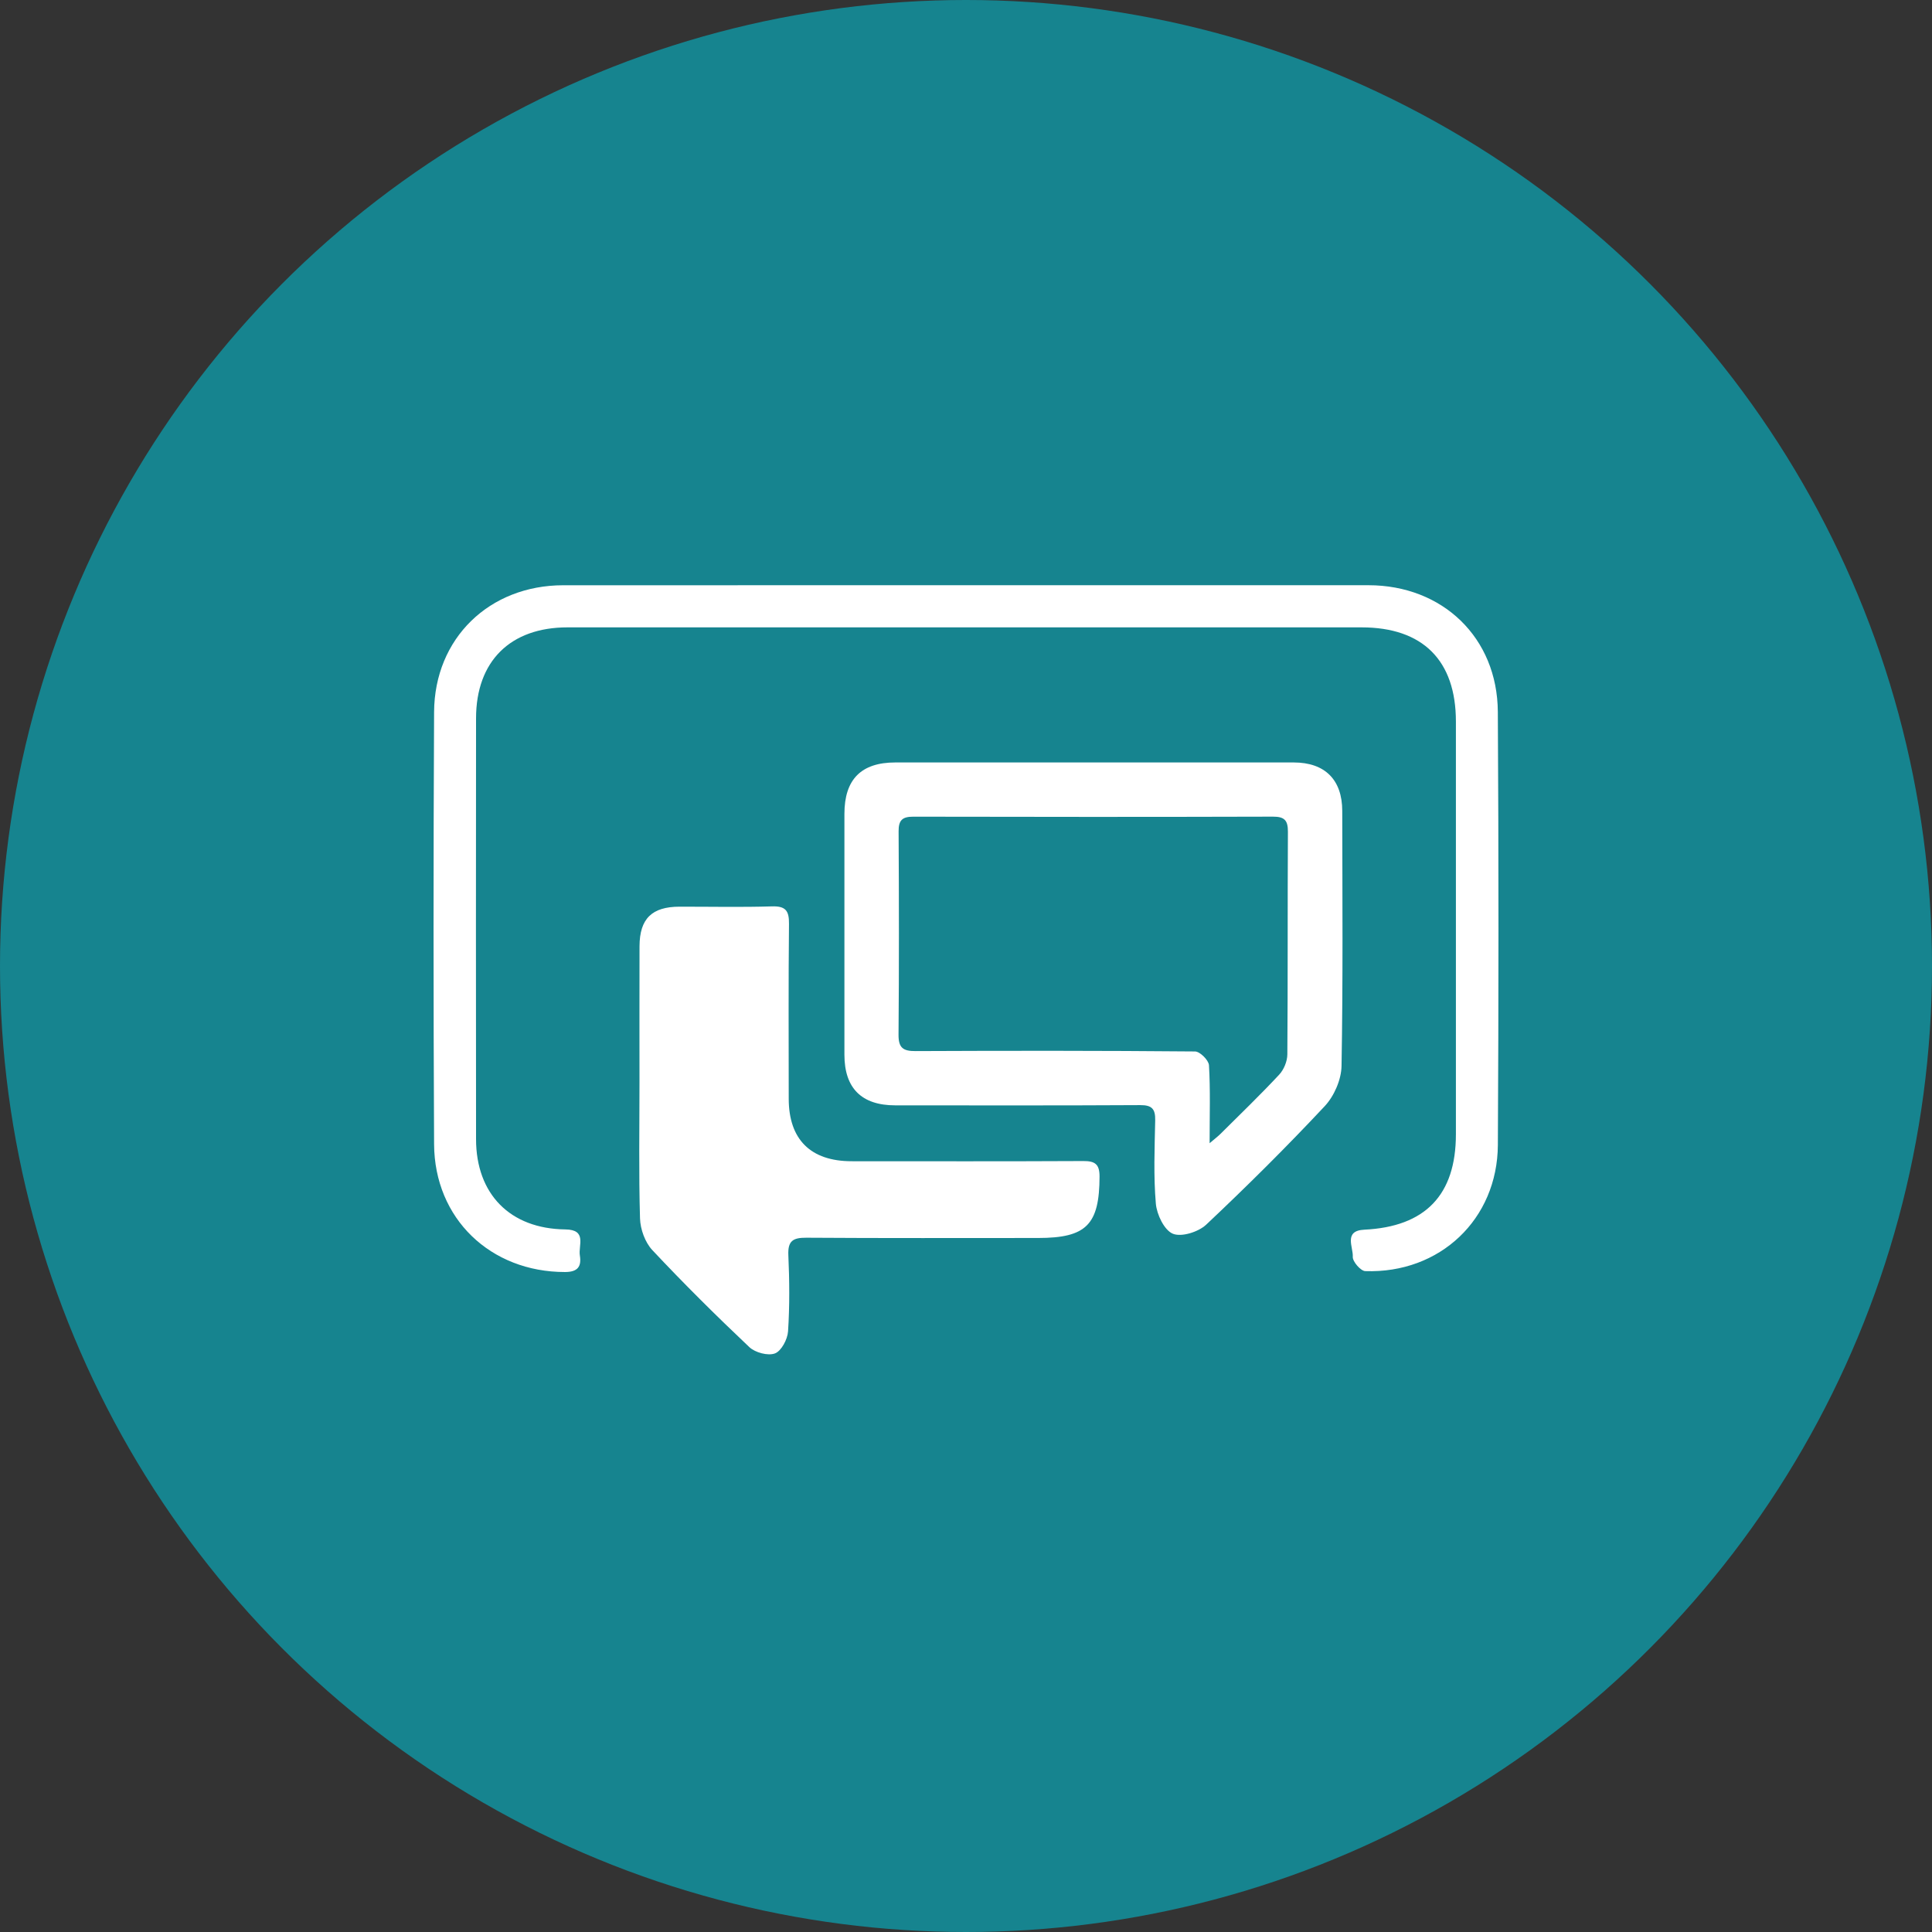 <?xml version="1.0" encoding="utf-8"?>
<!-- Generator: Adobe Illustrator 25.2.0, SVG Export Plug-In . SVG Version: 6.00 Build 0)  -->
<svg version="1.1" id="Layer_1" xmlns="http://www.w3.org/2000/svg" xmlns:xlink="http://www.w3.org/1999/xlink" x="0px" y="0px"
	 viewBox="0 0 512 512" style="enable-background:new 0 0 512 512;" xml:space="preserve">
<rect x="0" y="0" width="512" height="512" fill="#333333" stroke="none"/>
<style type="text/css">
	.st0{fill:#16848F;}
	.st1{fill:#FFFFFF;}
</style>
<circle class="st0" cx="256" cy="256" r="256"/>
<g>
	<path class="st1" d="M255.96,155.09c35.57,0,71.13-0.01,106.7,0c19.64,0.01,34.16,13.89,34.28,33.54
		c0.23,38.26,0.22,76.52,0.01,114.78c-0.11,19.74-15.39,34.13-35.15,33.45c-1.21-0.04-3.38-2.55-3.3-3.8
		c0.16-2.53-2.52-6.91,3.05-7.18c16.16-0.78,24.28-9.19,24.28-25.28c0.01-36.46,0.01-72.93,0-109.39c0-16.2-8.79-24.95-25-24.95
		c-70.15,0-140.29,0-210.44,0c-15.14,0-24.22,8.97-24.23,24.09c-0.04,37.18-0.04,74.36,0,111.55c0.01,14.55,9.02,23.74,23.66,23.91
		c5.83,0.07,3.41,4.21,3.85,6.91c0.47,2.94-0.57,4.38-3.94,4.38c-19.72,0.01-34.59-14.14-34.69-33.88
		c-0.19-38.17-0.19-76.34,0-114.51c0.1-19.56,14.66-33.6,34.22-33.61C184.82,155.08,220.39,155.09,255.96,155.09z"/>
	<path class="st1" d="M289.79,202.05c17.69,0,35.38-0.01,53.07,0.01c8.25,0.01,12.84,4.57,12.85,12.84
		c0.03,22.54,0.21,45.08-0.19,67.61c-0.06,3.61-1.96,7.97-4.45,10.63c-10.12,10.81-20.64,21.26-31.42,31.41
		c-2.06,1.94-6.56,3.35-8.84,2.4c-2.28-0.95-4.25-5.09-4.5-7.98c-0.63-7.31-0.32-14.71-0.17-22.07c0.06-2.99-0.84-4.05-3.97-4.03
		c-21.64,0.12-43.28,0.07-64.92,0.06c-8.91,0-13.47-4.54-13.47-13.41c-0.01-21.28-0.01-42.56,0-63.84c0-9.14,4.45-13.62,13.5-13.62
		C254.77,202.04,272.28,202.05,289.79,202.05z M320.56,302.96c1.47-1.25,2.23-1.82,2.89-2.48c5.22-5.19,10.53-10.3,15.54-15.68
		c1.25-1.33,2.16-3.55,2.17-5.38c0.15-19.66,0.04-39.32,0.15-58.97c0.02-3.03-0.88-4.04-3.96-4.03
		c-31.78,0.09-63.56,0.08-95.33,0.01c-2.93-0.01-3.9,0.97-3.88,3.89c0.1,17.95,0.13,35.91-0.02,53.86c-0.03,3.52,1.2,4.39,4.52,4.37
		c24.69-0.11,49.37-0.12,74.06,0.1c1.3,0.01,3.61,2.31,3.69,3.65C320.78,288.87,320.56,295.47,320.56,302.96z"/>
	<path class="st1" d="M169.47,286.83c0-12.03-0.03-24.06,0.01-36.09c0.03-7.28,3.29-10.45,10.59-10.46
		c8.17-0.01,16.34,0.17,24.51-0.08c3.65-0.11,4.55,1.18,4.51,4.65c-0.16,15.44-0.08,30.88-0.07,46.32
		c0.01,10.81,5.8,16.56,16.67,16.57c20.47,0.01,40.94,0.05,61.41-0.05c3.09-0.02,4.3,0.84,4.29,4.1
		c-0.03,12.75-3.47,16.29-16.29,16.29c-20.47,0-40.94,0.07-61.41-0.07c-3.54-0.02-4.94,0.83-4.77,4.63
		c0.3,6.72,0.36,13.48-0.08,20.18c-0.14,2.11-1.76,5.2-3.47,5.85c-1.85,0.7-5.26-0.22-6.8-1.68c-8.8-8.32-17.42-16.87-25.7-25.7
		c-1.92-2.05-3.17-5.52-3.26-8.38C169.26,310.89,169.47,298.86,169.47,286.83z"/>
</g>
</svg>
